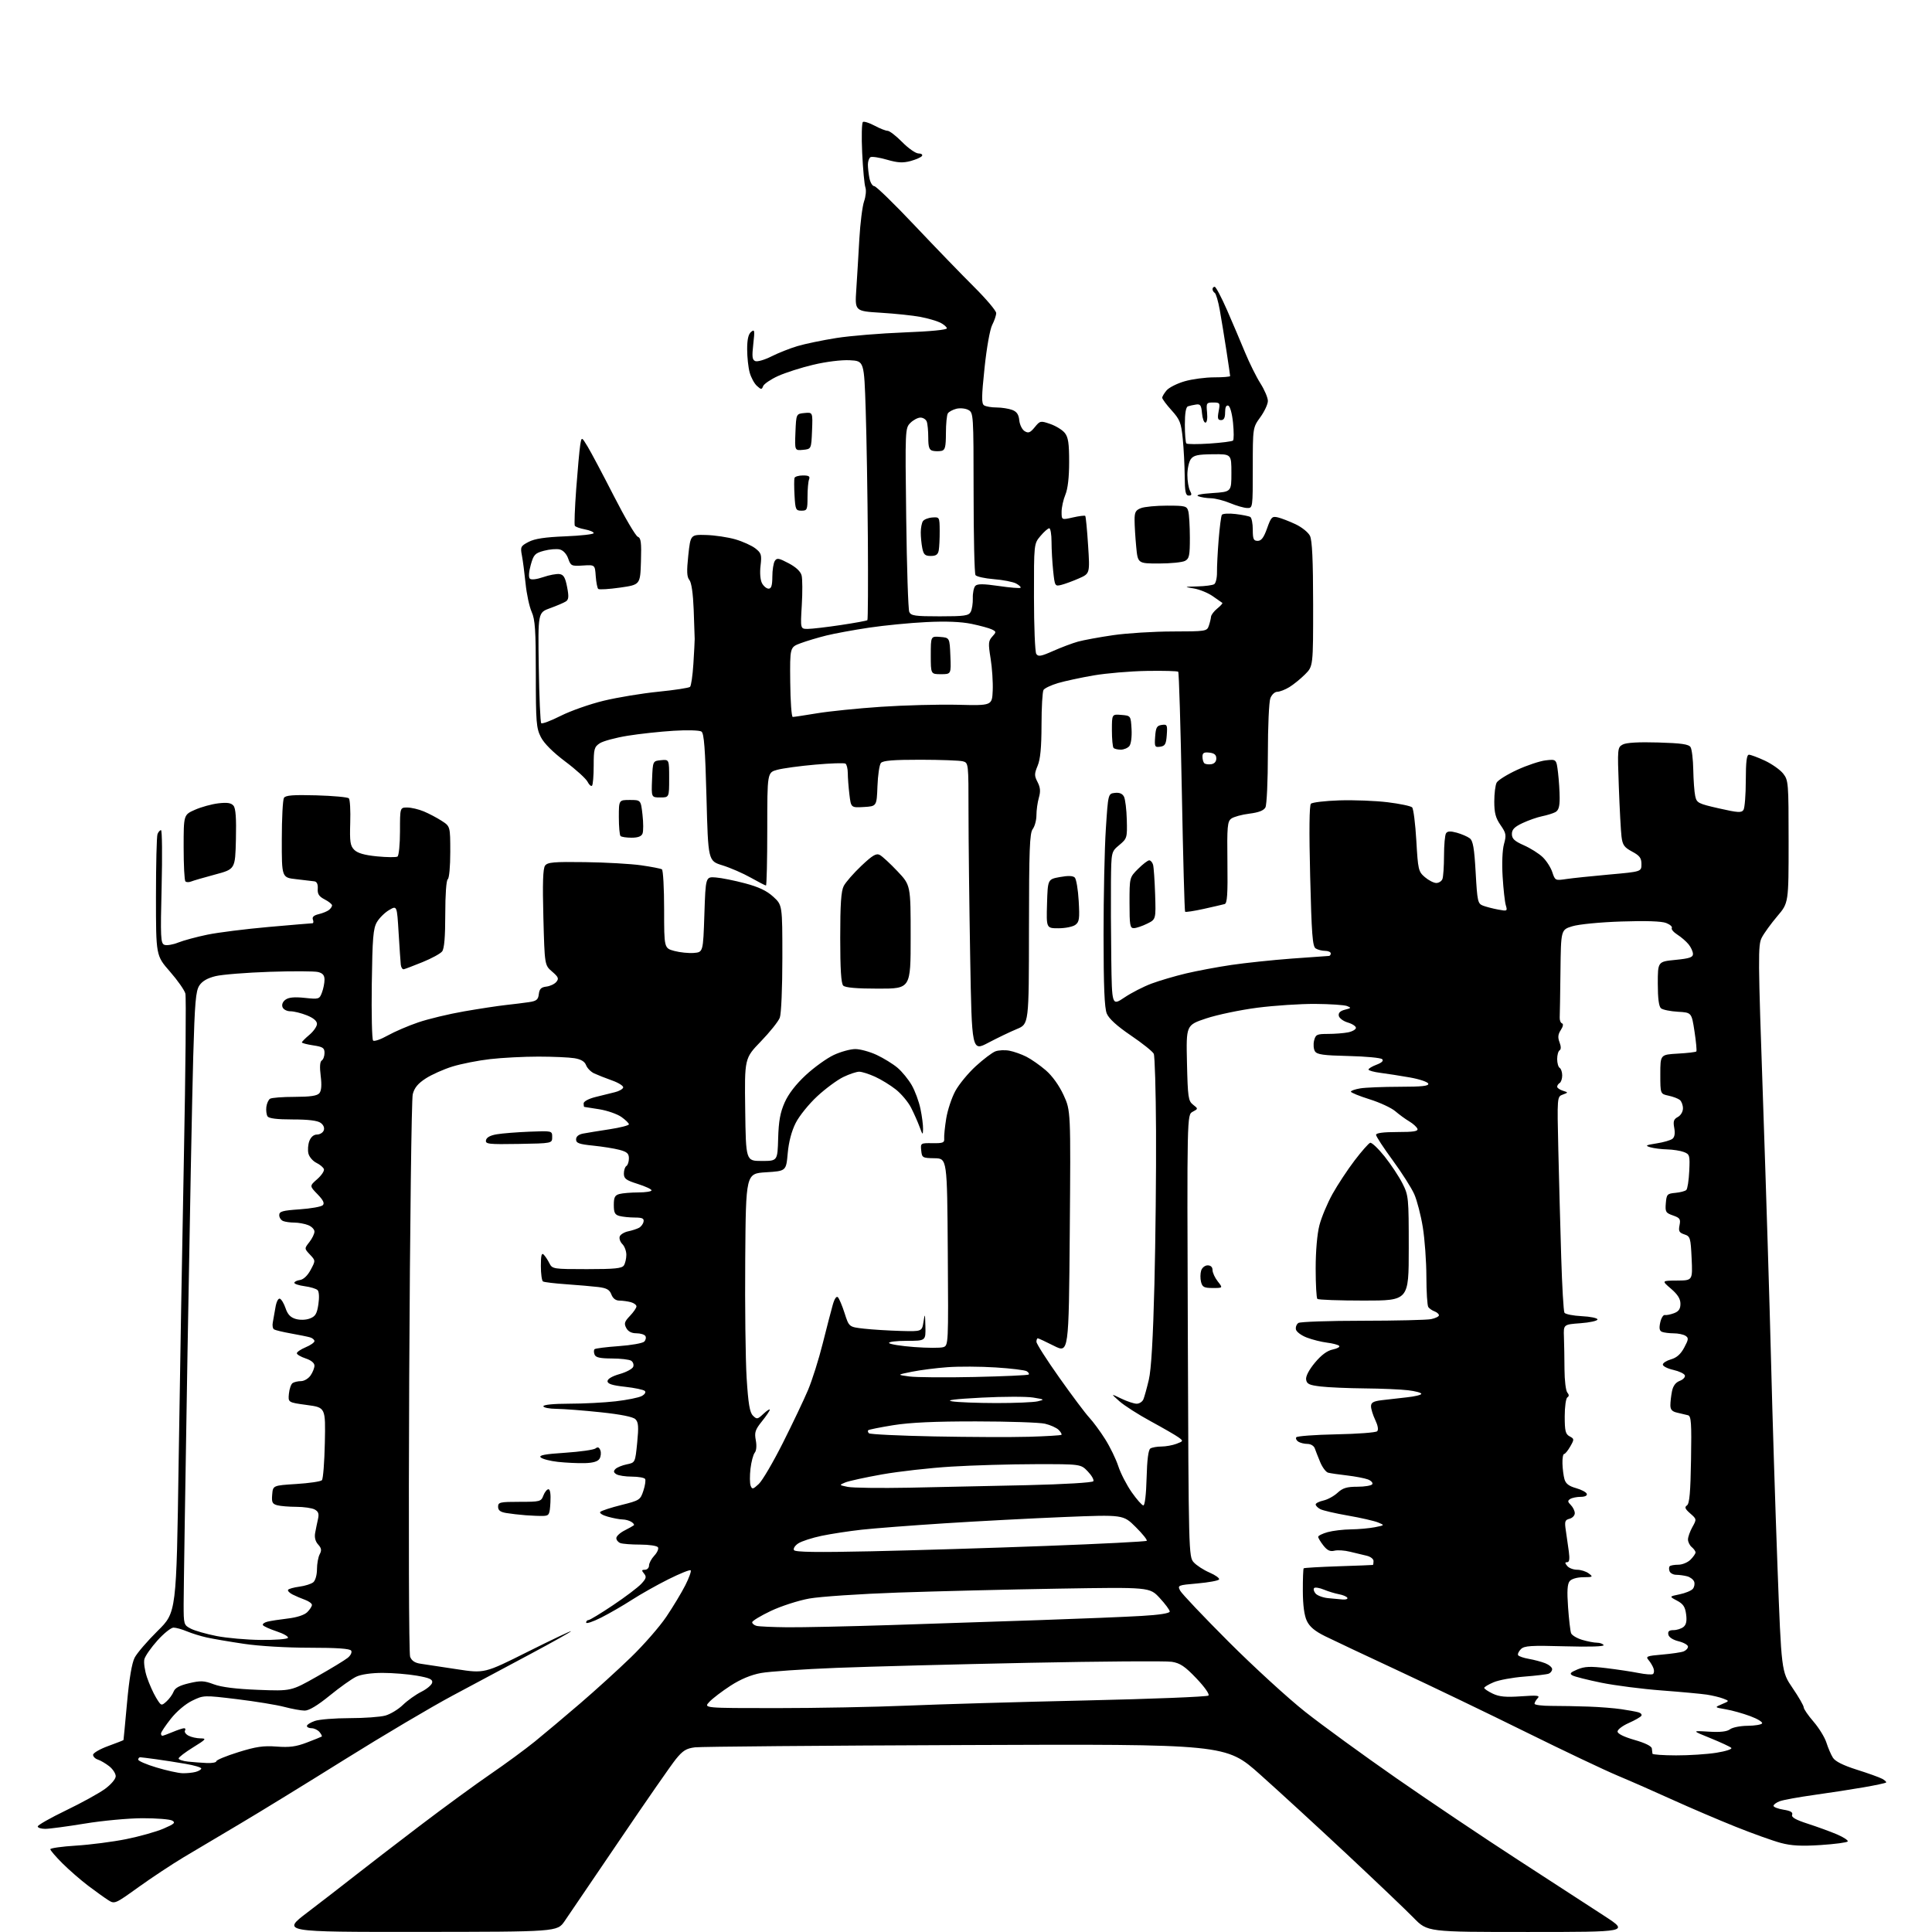 <?xml version="1.0" encoding="UTF-8" standalone="no"?>
<svg 
  version="1.1" 
  xmlns="http://www.w3.org/2000/svg" 
  xmlns:xlink="http://www.w3.org/1999/xlink" 
  xmlns:svg="http://www.w3.org/2000/svg"
  xmlns:rdf="http://www.w3.org/1999/02/22-rdf-syntax-ns#"
  xmlns:cc="http://creativecommons.org/ns#"
  xmlns:dc="http://purl.org/dc/elements/1.1/"
  viewBox="0 0 768 768"
  width="768"
  height="768"
>
<style>svg {background-color: white; }</style>"
<path stroke="none" fill="black" fill-rule="evenodd" d="M166.74,767.96C111.97,768.00 111.97,768.00 122.24,760.19C127.88,755.90 136.32,749.37 141.00,745.69C145.68,742.00 157.38,733.00 167.00,725.68C176.62,718.37 189.24,709.15 195.03,705.19C200.82,701.23 208.75,695.41 212.65,692.25C216.54,689.09 224.63,682.29 230.61,677.15C236.60,672.01 245.67,663.77 250.76,658.84C255.86,653.91 262.21,646.64 264.87,642.69C267.54,638.73 270.94,633.09 272.43,630.15C273.92,627.21 274.87,624.54 274.56,624.22C274.24,623.90 270.26,625.51 265.71,627.78C261.16,630.05 254.62,633.74 251.17,635.97C247.72,638.20 242.22,641.38 238.95,643.03C235.68,644.68 233.00,645.57 233.00,645.01C233.00,644.46 233.42,644.00 233.93,644.00C234.45,644.00 238.84,641.34 243.68,638.09C248.53,634.85 253.58,631.03 254.90,629.62C256.89,627.49 257.08,626.80 256.02,625.53C254.97,624.26 255.03,624.00 256.38,624.00C257.27,624.00 258.00,623.24 258.00,622.31C258.00,621.39 258.95,619.62 260.10,618.39C261.26,617.16 261.91,615.66 261.55,615.07C261.18,614.48 258.02,614.00 254.52,614.00C251.03,614.00 247.45,613.73 246.58,613.39C245.71,613.06 245.00,612.17 245.00,611.42C245.00,610.67 246.46,609.31 248.25,608.40C250.04,607.49 251.71,606.55 251.97,606.32C252.23,606.08 251.78,605.47 250.97,604.96C250.16,604.45 248.60,604.02 247.50,604.01C246.40,604.00 243.76,603.51 241.63,602.91C239.47,602.31 238.14,601.46 238.63,600.99C239.11,600.52 242.88,599.29 247.00,598.26C254.23,596.45 254.55,596.25 255.75,592.60C256.44,590.52 256.75,588.41 256.44,587.91C256.14,587.41 253.77,586.99 251.19,586.98C248.61,586.98 245.83,586.55 245.01,586.03C243.88,585.32 243.80,584.80 244.67,583.93C245.30,583.30 247.32,582.48 249.16,582.10C252.50,581.42 252.50,581.42 253.29,573.53C253.92,567.16 253.79,565.36 252.60,564.17C251.65,563.22 246.83,562.25 238.82,561.40C232.04,560.68 224.14,560.07 221.25,560.04C218.36,560.02 216.00,559.55 216.00,559.00C216.00,558.40 220.09,558.00 226.25,557.99C231.89,557.99 240.20,557.56 244.73,557.04C249.26,556.52 253.92,555.58 255.09,554.95C256.33,554.29 256.84,553.44 256.33,552.93C255.84,552.44 252.30,551.69 248.47,551.27C243.36,550.71 241.50,550.11 241.50,549.03C241.50,548.14 243.37,547.04 246.31,546.21C248.96,545.46 251.38,544.16 251.71,543.32C252.03,542.48 251.66,541.40 250.90,540.91C250.13,540.43 246.67,540.02 243.22,540.02C238.49,540.00 236.79,539.62 236.35,538.46C236.02,537.61 236.02,536.65 236.34,536.33C236.66,536.01 240.97,535.46 245.93,535.11C250.88,534.76 255.45,533.95 256.08,533.32C256.71,532.69 256.92,531.69 256.55,531.09C256.18,530.49 254.57,530.00 252.98,530.00C251.05,530.00 249.69,529.29 248.95,527.90C248.00,526.13 248.23,525.37 250.41,523.09C251.83,521.61 253.00,519.91 253.00,519.31C253.00,518.72 251.99,517.96 250.75,517.63C249.51,517.30 247.48,517.02 246.23,517.01C244.74,517.00 243.63,516.15 243.03,514.57C242.30,512.66 241.18,512.03 237.80,511.61C235.44,511.33 229.72,510.83 225.10,510.51C220.47,510.19 216.31,509.69 215.85,509.40C215.38,509.12 215.00,506.34 215.00,503.24C215.00,499.09 215.29,497.89 216.12,498.72C216.73,499.33 217.76,500.88 218.40,502.17C219.55,504.44 219.92,504.50 233.32,504.50C244.46,504.50 247.25,504.21 248.02,503.00C248.54,502.18 248.98,500.29 248.98,498.82C248.99,497.35 248.28,495.42 247.40,494.55C246.52,493.67 246.06,492.30 246.36,491.50C246.66,490.71 248.17,489.79 249.71,489.47C251.24,489.15 253.18,488.52 254.00,488.08C254.82,487.64 255.65,486.55 255.82,485.64C256.08,484.35 255.33,484.00 252.32,483.99C250.22,483.98 247.49,483.70 246.25,483.37C244.42,482.88 244.00,482.06 244.00,479.00C244.00,475.94 244.42,475.12 246.25,474.63C247.49,474.30 250.86,474.02 253.75,474.01C256.64,474.01 259.00,473.63 259.00,473.18C259.00,472.73 256.53,471.59 253.50,470.63C248.85,469.17 248.00,468.53 248.00,466.51C248.00,465.19 248.45,463.84 249.00,463.50C249.55,463.16 250.00,461.80 250.00,460.48C250.00,458.55 249.27,457.88 246.25,457.08C244.19,456.53 239.46,455.78 235.75,455.40C230.20,454.84 229.00,454.41 229.00,452.94C229.00,451.79 229.98,450.97 231.75,450.62C233.26,450.33 237.99,449.56 242.25,448.91C246.51,448.26 250.00,447.37 250.00,446.93C250.00,446.49 248.66,445.18 247.03,444.02C245.39,442.86 241.46,441.48 238.28,440.96C235.10,440.44 232.39,440.01 232.25,440.01C232.11,440.00 232.00,439.38 232.00,438.63C232.00,437.83 233.98,436.76 236.75,436.07C239.36,435.41 242.81,434.56 244.42,434.17C246.03,433.79 247.51,432.96 247.72,432.34C247.93,431.71 245.94,430.43 243.30,429.50C240.66,428.56 237.44,427.28 236.14,426.67C234.84,426.05 233.41,424.59 232.97,423.41C232.41,421.95 230.96,421.09 228.33,420.65C226.22,420.31 219.78,420.02 214.00,420.02C208.22,420.02 199.61,420.46 194.86,421.01C190.11,421.55 183.36,422.88 179.86,423.96C176.36,425.04 171.58,427.18 169.22,428.71C166.12,430.72 164.71,432.44 164.07,434.99C163.59,436.92 162.96,487.50 162.67,547.39C162.38,608.84 162.54,657.28 163.03,658.59C163.64,660.17 164.93,661.04 167.20,661.36C169.02,661.62 175.47,662.59 181.54,663.53C192.58,665.22 192.58,665.22 209.79,656.60C219.26,651.87 227.00,648.19 227.00,648.43C227.00,648.67 219.91,652.65 211.25,657.28C202.59,661.91 188.53,669.43 180.00,673.98C171.47,678.53 152.12,689.99 137.00,699.44C121.88,708.89 103.20,720.36 95.50,724.92C87.80,729.48 77.67,735.50 73.00,738.29C68.33,741.09 60.25,746.44 55.05,750.17C45.77,756.85 45.56,756.94 43.05,755.35C41.65,754.46 38.05,751.88 35.06,749.62C32.07,747.35 27.46,743.34 24.81,740.70C22.17,738.06 20.00,735.54 20.00,735.10C20.00,734.66 24.61,734.01 30.25,733.66C35.89,733.31 44.84,732.15 50.13,731.09C55.43,730.02 62.11,728.15 64.97,726.92C69.30,725.06 69.89,724.52 68.45,723.71C67.51,723.18 62.18,722.76 56.62,722.77C51.05,722.79 40.75,723.74 33.73,724.90C26.70,726.05 19.62,727.00 17.98,727.00C16.34,727.00 15.00,726.57 15.00,726.04C15.00,725.51 20.06,722.63 26.25,719.65C32.44,716.67 39.41,712.82 41.75,711.11C44.19,709.31 46.00,707.17 46.00,706.07C46.00,705.01 44.84,703.23 43.42,702.11C42.00,701.00 39.97,699.81 38.92,699.47C37.86,699.14 37.00,698.28 37.00,697.57C37.00,696.85 39.70,695.28 43.00,694.08C46.30,692.88 49.04,691.80 49.09,691.70C49.13,691.59 49.77,684.92 50.50,676.87C51.37,667.29 52.41,661.10 53.53,658.94C54.47,657.12 58.59,652.33 62.69,648.28C70.13,640.94 70.13,640.94 71.01,581.22C71.50,548.37 72.44,493.58 73.11,459.46C73.77,425.33 74.04,396.31 73.69,394.96C73.34,393.61 70.57,389.66 67.53,386.19C62.00,379.87 62.00,379.87 62.00,356.52C62.00,343.67 62.27,332.45 62.61,331.58C62.94,330.71 63.57,330.00 64.01,330.00C64.44,330.00 64.55,340.11 64.25,352.47C63.75,372.76 63.86,375.01 65.35,375.58C66.26,375.93 68.73,375.53 70.83,374.68C72.94,373.84 78.15,372.43 82.41,371.55C86.66,370.67 97.65,369.29 106.82,368.48C116.00,367.67 123.82,367.01 124.22,367.01C124.61,367.00 124.69,366.34 124.38,365.54C124.00,364.55 124.72,363.87 126.66,363.40C128.22,363.03 130.06,362.28 130.75,361.74C131.44,361.20 132.00,360.37 132.00,359.90C132.00,359.43 130.68,358.37 129.06,357.53C126.80,356.36 126.17,355.39 126.31,353.30C126.43,351.54 125.97,350.50 125.00,350.35C124.17,350.23 120.91,349.84 117.75,349.49C112.00,348.86 112.00,348.86 112.02,333.68C112.02,325.33 112.41,317.90 112.88,317.16C113.53,316.14 116.52,315.90 125.78,316.16C132.41,316.35 138.21,316.88 138.67,317.34C139.13,317.80 139.38,322.18 139.22,327.06C138.99,334.66 139.22,336.22 140.83,337.83C142.14,339.14 144.89,339.93 149.85,340.42C153.78,340.80 157.45,340.84 158.00,340.50C158.55,340.16 159.00,335.67 159.00,330.44C159.00,321.00 159.00,321.00 161.88,321.00C163.46,321.00 166.43,321.70 168.47,322.55C170.52,323.41 173.72,325.09 175.58,326.30C178.98,328.50 178.98,328.50 178.99,338.69C178.99,344.42 178.56,349.15 178.00,349.50C177.41,349.86 177.00,355.61 177.00,363.37C177.00,372.45 176.61,377.12 175.75,378.21C175.06,379.09 171.57,380.99 168.00,382.44C164.43,383.89 161.06,385.17 160.52,385.29C159.99,385.40 159.45,384.60 159.32,383.50C159.20,382.40 158.81,376.65 158.45,370.72C157.80,359.93 157.80,359.93 154.69,361.75C152.97,362.75 150.79,364.91 149.83,366.55C148.35,369.09 148.04,372.77 147.79,391.18C147.63,403.08 147.86,413.19 148.31,413.63C148.75,414.08 151.34,413.19 154.06,411.66C156.79,410.13 162.28,407.76 166.26,406.41C170.24,405.05 178.45,403.08 184.50,402.03C190.55,400.98 197.97,399.85 201.00,399.52C204.03,399.19 208.16,398.68 210.19,398.38C213.28,397.93 213.93,397.41 214.19,395.17C214.43,393.12 215.12,392.43 217.18,392.19C218.65,392.02 220.43,391.18 221.14,390.33C222.24,389.01 221.98,388.38 219.47,386.22C216.50,383.67 216.50,383.67 216.00,364.68C215.64,351.07 215.83,345.24 216.67,344.10C217.66,342.75 220.10,342.53 232.67,342.71C240.83,342.82 250.81,343.39 254.87,343.97C258.92,344.55 262.63,345.27 263.12,345.57C263.60,345.87 264.00,353.05 264.00,361.52C264.00,376.92 264.00,376.92 268.07,378.02C270.30,378.62 273.79,378.97 275.82,378.81C279.50,378.50 279.50,378.50 280.00,363.50C280.50,348.50 280.50,348.50 284.50,348.80C286.70,348.96 291.94,350.01 296.14,351.13C301.62,352.58 304.81,354.10 307.39,356.47C311.00,359.77 311.00,359.77 311.00,380.82C311.00,392.71 310.56,403.04 309.98,404.55C309.42,406.03 306.03,410.27 302.46,413.97C295.96,420.70 295.96,420.70 296.23,441.10C296.50,461.50 296.50,461.50 302.79,461.50C309.08,461.50 309.08,461.50 309.33,452.50C309.53,445.64 310.14,442.25 311.92,438.24C313.44,434.82 316.38,431.01 320.34,427.34C323.69,424.25 328.69,420.65 331.46,419.36C334.23,418.07 338.07,417.02 340.00,417.02C341.93,417.02 345.75,418.07 348.50,419.35C351.25,420.64 354.97,422.93 356.77,424.45C358.57,425.97 361.11,429.08 362.42,431.36C363.73,433.63 365.30,437.88 365.90,440.80C366.51,443.71 366.97,447.31 366.93,448.80C366.86,451.34 366.78,451.29 365.55,447.95C364.83,445.99 363.30,442.55 362.16,440.31C361.01,438.06 358.30,434.83 356.14,433.11C353.98,431.40 350.25,429.10 347.85,428.02C345.46,426.93 342.63,426.03 341.57,426.02C340.50,426.01 337.65,426.96 335.23,428.13C332.81,429.30 328.14,432.75 324.85,435.80C321.55,438.85 317.71,443.61 316.31,446.38C314.66,449.63 313.54,453.90 313.13,458.45C312.50,465.50 312.50,465.50 304.50,466.00C296.50,466.50 296.50,466.50 296.24,500.49C296.09,519.18 296.35,540.46 296.80,547.77C297.45,558.03 298.02,561.44 299.30,562.73C300.85,564.27 301.13,564.23 303.48,562.02C304.87,560.72 306.00,559.98 306.00,560.38C306.00,560.79 304.60,562.87 302.88,565.00C300.20,568.34 299.85,569.40 300.44,572.52C300.85,574.70 300.68,576.68 300.02,577.47C299.42,578.20 298.66,581.06 298.33,583.83C298.01,586.60 298.03,589.64 298.39,590.59C298.98,592.12 299.32,592.05 301.63,589.90C303.05,588.58 307.37,581.20 311.24,573.50C315.11,565.80 319.61,556.35 321.23,552.50C322.85,548.65 325.48,540.33 327.06,534.00C328.65,527.67 330.44,520.76 331.05,518.63C331.73,516.24 332.51,515.11 333.08,515.68C333.59,516.19 334.80,519.06 335.76,522.06C337.50,527.50 337.50,527.50 343.50,528.17C346.80,528.54 353.32,528.94 358.00,529.07C366.50,529.31 366.50,529.31 367.11,525.40C367.66,521.87 367.73,522.04 367.86,527.25C368.00,533.00 368.00,533.00 360.44,533.00C356.28,533.00 353.13,533.40 353.43,533.88C353.72,534.36 358.22,535.08 363.42,535.47C368.62,535.86 373.80,535.88 374.95,535.52C377.01,534.86 377.02,534.56 376.76,497.68C376.50,460.50 376.50,460.50 371.50,460.42C366.70,460.34 366.49,460.22 366.20,457.35C365.90,454.40 365.96,454.37 370.70,454.43C374.84,454.49 375.48,454.24 375.33,452.58C375.24,451.52 375.60,447.94 376.14,444.61C376.68,441.28 378.31,436.37 379.76,433.69C381.22,431.01 384.88,426.57 387.89,423.82C390.90,421.06 394.41,418.41 395.68,417.93C396.96,417.45 399.46,417.33 401.25,417.67C403.04,418.01 406.07,419.08 408.00,420.06C409.93,421.03 413.39,423.46 415.71,425.45C418.30,427.69 421.01,431.46 422.78,435.29C425.64,441.50 425.64,441.50 425.25,489.73C424.85,537.95 424.85,537.95 418.95,534.98C415.71,533.34 412.82,532.00 412.53,532.00C412.24,532.00 412.00,532.63 412.00,533.39C412.00,534.15 416.09,540.57 421.10,547.64C426.10,554.71 431.45,561.85 432.99,563.50C434.53,565.15 437.38,569.01 439.32,572.09C441.26,575.16 443.61,579.99 444.54,582.83C445.46,585.66 447.86,590.31 449.86,593.17C451.86,596.03 453.95,598.39 454.50,598.43C455.09,598.47 455.62,594.05 455.79,587.54C455.97,580.31 456.49,576.31 457.29,575.80C457.95,575.38 459.93,575.02 461.68,575.02C463.44,575.01 466.14,574.52 467.68,573.93C470.44,572.88 470.45,572.82 468.50,571.38C467.40,570.57 462.45,567.71 457.50,565.02C452.55,562.34 446.93,558.74 445.00,557.03C441.50,553.92 441.50,553.92 445.71,555.96C448.03,557.08 450.79,558.00 451.85,558.00C452.92,558.00 454.11,557.21 454.52,556.25C454.92,555.29 455.89,551.80 456.67,548.50C457.63,544.45 458.36,532.12 458.90,510.50C459.34,492.90 459.63,465.45 459.54,449.50C459.46,433.55 459.05,419.78 458.64,418.90C458.23,418.01 454.15,414.74 449.56,411.63C444.00,407.85 440.81,404.95 439.96,402.90C439.04,400.67 438.69,392.15 438.68,371.67C438.68,356.18 439.08,337.20 439.59,329.50C440.50,315.50 440.50,315.50 443.18,315.19C444.98,314.98 446.17,315.48 446.80,316.69C447.31,317.69 447.82,321.82 447.92,325.88C448.11,333.05 448.02,333.34 444.93,335.92C441.75,338.57 441.75,338.57 441.62,350.54C441.56,357.12 441.61,370.91 441.75,381.18C442.00,399.86 442.00,399.86 446.99,396.51C449.73,394.66 454.56,392.19 457.73,391.00C460.89,389.82 467.08,388.00 471.49,386.95C475.90,385.91 484.00,384.39 489.50,383.58C495.00,382.77 505.80,381.63 513.50,381.05C521.20,380.48 527.84,380.01 528.25,380.00C528.66,380.00 529.00,379.55 529.00,379.00C529.00,378.45 527.99,377.99 526.75,377.98C525.51,377.98 523.83,377.54 523.00,377.02C521.75,376.23 521.38,371.37 520.81,348.29C520.36,330.37 520.47,320.14 521.11,319.50C521.65,318.95 526.75,318.35 532.45,318.16C538.14,317.98 546.75,318.31 551.59,318.90C556.42,319.49 560.81,320.41 561.34,320.94C561.87,321.47 562.62,327.41 563.01,334.13C563.68,345.77 563.84,346.47 566.41,348.68C567.90,349.95 569.94,351.00 570.95,351.00C571.96,351.00 573.06,350.29 573.39,349.42C573.73,348.55 574.01,344.39 574.02,340.17C574.02,335.95 574.38,331.95 574.81,331.27C575.38,330.37 576.52,330.31 579.09,331.01C581.02,331.55 583.34,332.55 584.25,333.24C585.55,334.23 586.05,337.11 586.60,346.83C587.25,358.38 587.43,359.21 589.54,360.02C590.78,360.48 593.48,361.19 595.55,361.57C599.16,362.25 599.28,362.19 598.59,359.89C598.19,358.58 597.62,353.45 597.32,348.50C596.99,343.20 597.21,337.87 597.86,335.53C598.85,331.94 598.72,331.20 596.48,327.97C594.54,325.17 594.00,323.14 594.00,318.63C594.00,315.46 594.42,312.08 594.94,311.11C595.46,310.14 599.12,307.86 603.07,306.04C607.02,304.22 612.15,302.51 614.47,302.25C618.69,301.77 618.69,301.77 619.34,307.14C619.69,310.09 619.99,314.62 619.99,317.21C620.00,320.70 619.54,322.17 618.25,322.85C617.29,323.35 614.92,324.08 613.00,324.47C611.08,324.86 607.59,326.08 605.25,327.18C602.01,328.70 601.00,329.74 601.00,331.54C601.00,333.40 602.02,334.36 605.75,336.01C608.36,337.16 611.73,339.28 613.23,340.72C614.73,342.15 616.46,344.85 617.07,346.71C618.16,350.03 618.27,350.08 622.55,349.44C624.96,349.08 632.68,348.27 639.71,347.64C652.50,346.50 652.50,346.50 652.50,343.50C652.50,341.07 651.80,340.13 648.77,338.51C645.62,336.82 644.98,335.89 644.57,332.51C644.30,330.30 643.83,321.44 643.51,312.81C642.94,297.45 642.97,297.09 645.09,295.95C646.49,295.20 651.40,294.92 659.16,295.15C668.38,295.42 671.29,295.84 672.02,297.00C672.54,297.83 673.03,301.88 673.10,306.00C673.18,310.12 673.52,314.82 673.87,316.42C674.46,319.18 675.01,319.46 683.33,321.35C690.90,323.07 692.29,323.15 693.07,321.93C693.56,321.14 693.98,315.89 693.98,310.25C694.00,302.72 694.33,300.00 695.25,300.01C695.94,300.02 698.79,301.08 701.58,302.38C704.37,303.69 707.63,305.99 708.83,307.51C710.92,310.17 711.00,311.14 711.00,334.60C711.00,358.93 711.00,358.93 706.50,364.21C704.03,367.12 701.26,370.94 700.35,372.69C698.79,375.67 698.83,380.00 700.87,438.69C702.06,473.24 703.48,519.27 704.02,541.00C704.56,562.73 705.71,599.40 706.57,622.50C708.14,664.50 708.14,664.50 712.57,671.00C715.01,674.58 717.00,678.04 717.00,678.69C717.00,679.34 718.76,681.91 720.91,684.39C723.06,686.88 725.36,690.62 726.02,692.70C726.68,694.79 727.84,697.49 728.60,698.70C729.53,700.18 732.66,701.75 738.08,703.47C742.53,704.87 747.07,706.50 748.17,707.09C749.27,707.68 749.98,708.35 749.75,708.58C749.52,708.81 745.54,709.67 740.92,710.47C736.29,711.28 727.42,712.65 721.21,713.51C715.00,714.38 708.81,715.50 707.46,716.02C706.11,716.53 705.00,717.35 705.00,717.85C705.00,718.34 706.78,719.03 708.97,719.38C711.78,719.83 712.78,720.41 712.40,721.40C712.02,722.39 713.82,723.41 718.68,724.98C722.43,726.19 727.63,728.09 730.24,729.20C732.84,730.32 734.76,731.58 734.50,732.00C734.24,732.42 729.41,733.06 723.77,733.43C716.06,733.93 712.10,733.72 707.89,732.59C704.80,731.77 696.70,728.87 689.89,726.14C683.08,723.41 671.88,718.62 665.00,715.50C658.12,712.37 648.23,708.02 643.00,705.83C637.77,703.64 621.35,695.84 606.50,688.50C591.65,681.16 568.92,670.23 556.00,664.21C543.08,658.19 529.92,651.99 526.77,650.43C522.69,648.42 520.59,646.66 519.49,644.33C518.46,642.18 517.92,638.10 517.90,632.43C517.88,627.68 518.03,623.63 518.24,623.43C518.44,623.23 524.65,622.87 532.05,622.62C539.45,622.38 545.61,622.14 545.75,622.09C545.89,622.04 546.00,621.33 546.00,620.52C546.00,619.70 544.76,618.76 543.25,618.42C541.74,618.08 538.75,617.36 536.62,616.83C534.48,616.29 531.70,616.11 530.44,616.43C528.74,616.85 527.61,616.32 526.07,614.37C524.93,612.92 524.00,611.36 524.00,610.91C524.00,610.46 525.69,609.63 527.75,609.05C529.81,608.48 533.98,607.98 537.00,607.95C540.02,607.91 544.30,607.53 546.50,607.10C550.50,606.31 550.50,606.31 547.78,605.19C546.28,604.58 540.91,603.35 535.85,602.47C530.78,601.59 525.82,600.44 524.82,599.90C523.82,599.37 523.00,598.53 523.00,598.04C523.00,597.56 524.37,596.86 526.04,596.49C527.72,596.12 530.26,594.74 531.69,593.41C533.76,591.49 535.38,591.00 539.59,591.00C542.50,591.00 545.16,590.55 545.50,590.00C545.84,589.45 545.05,588.59 543.75,588.09C542.44,587.60 538.70,586.89 535.43,586.51C532.17,586.14 528.80,585.64 527.94,585.41C527.08,585.18 525.67,583.30 524.81,581.24C523.95,579.18 522.98,576.71 522.65,575.75C522.32,574.77 521.05,573.99 519.78,573.98C518.53,573.98 516.88,573.58 516.12,573.10C515.36,572.62 514.99,571.83 515.28,571.35C515.58,570.87 522.73,570.34 531.16,570.17C539.60,570.01 546.92,569.46 547.44,568.95C548.03,568.37 547.74,566.68 546.69,564.48C545.76,562.53 545.00,560.07 545.00,559.03C545.00,557.54 545.92,557.01 549.25,556.60C551.59,556.31 556.09,555.80 559.25,555.46C562.41,555.13 565.00,554.50 565.00,554.07C565.00,553.63 562.64,552.99 559.75,552.65C556.86,552.30 549.10,551.97 542.50,551.91C535.90,551.85 528.02,551.51 525.00,551.15C520.41,550.61 519.45,550.15 519.20,548.38C519.01,547.08 520.36,544.50 522.70,541.69C525.27,538.61 527.58,536.90 529.82,536.44C531.65,536.06 532.78,535.40 532.32,534.98C531.87,534.55 529.70,533.99 527.50,533.72C525.30,533.45 521.70,532.55 519.50,531.71C517.30,530.88 515.34,529.42 515.15,528.47C514.96,527.52 515.41,526.36 516.15,525.89C516.89,525.42 528.36,525.02 541.62,525.02C554.89,525.01 567.16,524.72 568.87,524.38C570.59,524.03 572.00,523.34 572.00,522.84C572.00,522.35 571.21,521.65 570.25,521.29C569.29,520.94 568.17,520.16 567.77,519.57C567.36,518.98 567.02,513.55 567.01,507.50C567.00,501.45 566.36,492.61 565.59,487.85C564.82,483.10 563.29,477.18 562.19,474.71C561.10,472.23 557.23,466.16 553.60,461.21C549.97,456.27 547.00,451.72 547.00,451.11C547.00,450.38 549.93,450.00 555.47,450.00C562.02,450.00 563.82,449.70 563.44,448.70C563.16,447.98 561.71,446.67 560.22,445.78C558.72,444.90 556.23,443.08 554.67,441.74C553.12,440.40 548.51,438.26 544.42,436.98C540.34,435.70 537.00,434.34 537.00,433.95C537.00,433.57 538.69,432.98 540.75,432.64C542.81,432.30 549.82,432.02 556.33,432.01C565.32,432.00 568.07,431.70 567.75,430.76C567.52,430.07 564.22,428.97 560.42,428.30C556.61,427.63 551.36,426.81 548.75,426.48C546.14,426.15 544.00,425.55 544.00,425.16C544.00,424.76 545.44,423.89 547.21,423.23C549.29,422.44 550.08,421.68 549.44,421.04C548.90,420.50 542.90,419.94 536.09,419.78C526.06,419.55 523.52,419.20 522.71,417.90C522.16,417.03 522.01,415.11 522.37,413.65C522.98,411.24 523.47,411.00 527.89,411.00C530.56,411.00 534.16,410.72 535.88,410.38C537.59,410.03 539.00,409.22 539.00,408.58C539.00,407.94 537.54,406.98 535.75,406.46C533.97,405.93 532.36,404.73 532.19,403.79C531.97,402.62 532.75,401.85 534.65,401.37C537.15,400.75 537.23,400.60 535.46,399.91C534.38,399.49 528.70,399.11 522.84,399.07C516.98,399.03 506.63,399.71 499.84,400.58C493.05,401.46 483.90,403.37 479.50,404.83C471.50,407.50 471.50,407.50 471.84,422.50C472.16,436.26 472.36,437.64 474.26,439.13C476.33,440.75 476.33,440.75 474.09,441.95C471.85,443.15 471.85,443.15 472.18,530.97C472.49,617.14 472.54,618.83 474.50,621.02C475.60,622.25 478.44,624.10 480.81,625.12C483.19,626.15 484.88,627.38 484.59,627.86C484.29,628.34 480.43,629.05 476.02,629.44C468.18,630.12 468.03,630.19 469.14,632.32C469.77,633.52 478.43,642.65 488.39,652.62C498.35,662.58 512.04,675.11 518.81,680.46C525.57,685.81 541.88,697.68 555.04,706.84C568.20,716.00 590.10,730.70 603.69,739.50C617.29,748.30 632.70,758.31 637.95,761.74C647.50,767.99 647.50,767.99 607.47,767.99C567.43,768.00 567.43,768.00 561.97,762.40C558.96,759.32 547.04,747.95 535.49,737.15C523.93,726.34 508.37,712.05 500.90,705.39C487.32,693.28 487.32,693.28 383.91,693.68C327.04,693.89 278.60,694.31 276.27,694.59C272.81,695.02 271.42,695.88 268.65,699.31C266.79,701.61 256.73,716.10 246.30,731.50C235.87,746.90 226.02,761.40 224.42,763.71C221.50,767.92 221.50,767.92 166.74,767.96zM72.50,704.88C74.15,704.93 76.51,704.70 77.75,704.37C78.99,704.04 80.00,703.42 80.00,703.00C80.00,702.57 77.19,701.74 73.75,701.15C70.31,700.55 65.03,699.73 62.00,699.32C58.98,698.91 56.16,698.55 55.75,698.54C55.34,698.52 54.97,698.93 54.94,699.46C54.91,699.99 58.17,701.40 62.19,702.60C66.21,703.81 70.85,704.83 72.50,704.88zM82.25,700.83C84.31,700.92 86.00,700.60 86.00,700.12C86.00,699.63 89.93,698.01 94.72,696.52C101.76,694.32 104.71,693.89 109.97,694.29C115.08,694.68 117.70,694.33 122.00,692.68C125.03,691.52 127.68,690.46 127.89,690.31C128.11,690.17 127.72,689.36 127.02,688.52C126.32,687.69 124.91,687.00 123.88,687.00C122.84,687.00 122.00,686.59 122.00,686.10C122.00,685.60 123.42,684.70 125.15,684.10C126.88,683.49 133.07,683.00 138.90,682.99C144.73,682.99 151.15,682.53 153.17,681.97C155.19,681.41 158.34,679.50 160.17,677.72C162.00,675.95 165.30,673.60 167.50,672.50C169.70,671.40 171.64,669.76 171.80,668.86C172.04,667.57 170.75,666.99 165.72,666.11C162.21,665.50 156.07,665.00 152.07,665.00C147.64,665.00 143.55,665.59 141.60,666.52C139.84,667.36 135.09,670.73 131.06,674.02C126.23,677.95 122.83,680.00 121.11,679.99C119.67,679.98 116.03,679.32 113.02,678.52C110.01,677.72 101.56,676.34 94.25,675.45C80.99,673.85 80.95,673.85 76.40,676.05C73.73,677.34 70.22,680.31 67.92,683.22C65.77,685.95 64.00,688.59 64.00,689.09C64.00,689.59 64.24,690.00 64.53,690.00C64.82,690.00 66.68,689.33 68.65,688.50C70.63,687.67 72.67,687.00 73.18,687.00C73.70,687.00 73.85,687.43 73.53,687.95C73.21,688.47 73.83,689.37 74.91,689.95C75.99,690.53 78.14,691.01 79.68,691.03C82.23,691.05 81.96,691.39 76.75,694.61C73.59,696.56 71.00,698.55 71.00,699.02C71.00,699.49 72.69,700.06 74.75,700.27C76.81,700.49 80.19,700.74 82.25,700.83zM666.25,697.79C671.34,697.81 678.55,697.34 682.28,696.75C686.04,696.15 688.69,695.29 688.21,694.81C687.74,694.34 684.01,692.61 679.93,690.95C672.50,687.95 672.50,687.95 679.22,688.36C683.86,688.64 686.49,688.35 687.72,687.41C688.70,686.67 691.84,686.05 694.69,686.03C697.55,686.01 700.14,685.58 700.45,685.08C700.77,684.57 698.66,683.27 695.76,682.20C692.87,681.12 688.48,679.89 686.00,679.47C681.50,678.70 681.50,678.70 684.50,677.43C687.50,676.17 687.50,676.17 685.00,675.21C683.62,674.68 680.70,673.98 678.50,673.64C676.30,673.31 668.20,672.56 660.50,671.98C652.80,671.40 642.03,670.02 636.56,668.91C631.09,667.79 625.91,666.49 625.06,666.00C623.81,665.30 624.21,664.82 627.05,663.63C629.91,662.43 632.11,662.33 638.55,663.11C642.92,663.64 648.68,664.51 651.34,665.04C654.00,665.57 656.57,665.77 657.05,665.47C657.52,665.18 657.64,664.16 657.30,663.22C656.97,662.27 656.08,660.78 655.33,659.90C654.09,658.46 654.64,658.24 660.73,657.72C664.45,657.40 668.29,656.84 669.25,656.47C670.21,656.09 671.00,655.24 671.00,654.57C671.00,653.90 669.32,652.94 667.26,652.43C664.97,651.86 663.39,650.82 663.19,649.75C662.94,648.48 663.51,648.00 665.24,648.00C666.55,648.00 668.32,647.44 669.19,646.75C670.30,645.86 670.61,644.41 670.26,641.72C669.88,638.74 669.10,637.58 666.64,636.28C663.50,634.62 663.50,634.62 667.66,633.77C669.95,633.30 672.32,632.32 672.93,631.59C673.54,630.85 673.77,629.57 673.45,628.73C673.13,627.88 671.88,626.93 670.68,626.61C669.48,626.29 667.54,626.02 666.36,626.01C665.18,626.01 663.97,625.37 663.68,624.60C663.38,623.83 663.41,622.93 663.74,622.60C664.06,622.27 665.61,622.00 667.17,622.00C668.72,622.00 670.90,621.10 672.00,620.00C673.10,618.90 674.00,617.61 674.00,617.12C674.00,616.64 673.33,615.68 672.50,615.00C671.67,614.32 671.00,612.95 671.00,611.96C671.00,610.97 671.79,608.75 672.75,607.03C674.48,603.93 674.47,603.87 671.88,601.61C669.83,599.82 669.55,599.13 670.60,598.41C671.60,597.73 672.00,593.23 672.21,580.24C672.46,565.57 672.27,562.91 671.00,562.58C670.17,562.36 668.26,561.91 666.75,561.57C664.70,561.12 664.00,560.36 664.00,558.61C664.00,557.31 664.29,554.81 664.64,553.05C665.07,550.91 666.09,549.54 667.72,548.92C669.06,548.41 669.98,547.43 669.76,546.74C669.54,546.06 667.48,545.08 665.18,544.56C662.88,544.04 661.00,543.09 661.00,542.45C661.00,541.81 662.46,540.87 664.25,540.36C666.50,539.72 668.12,538.29 669.50,535.69C671.25,532.43 671.31,531.83 670.00,530.99C669.17,530.46 667.07,530.02 665.33,530.02C663.59,530.01 661.51,529.75 660.72,529.45C659.66,529.04 659.46,528.04 659.97,525.70C660.35,523.94 661.18,522.61 661.80,522.74C662.42,522.87 664.07,522.54 665.47,522.01C667.34,521.30 668.00,520.32 668.00,518.27C668.00,516.31 666.91,514.57 664.25,512.29C660.50,509.08 660.50,509.08 666.68,509.04C672.85,509.00 672.85,509.00 672.45,500.26C672.06,492.00 671.90,491.47 669.56,490.69C667.49,490.00 667.17,489.39 667.64,487.06C668.13,484.61 667.80,484.13 665.04,483.16C662.15,482.16 661.90,481.74 662.19,478.28C662.48,474.76 662.74,474.48 666.00,474.18C667.92,474.00 669.88,473.49 670.34,473.03C670.81,472.58 671.33,469.21 671.50,465.55C671.80,459.25 671.68,458.83 669.34,457.94C667.98,457.42 664.99,456.96 662.68,456.90C660.38,456.85 657.38,456.46 656.00,456.05C653.85,455.41 654.19,455.19 658.50,454.52C661.25,454.10 664.10,453.27 664.83,452.69C665.70,451.99 665.94,450.51 665.54,448.37C665.05,445.74 665.32,444.90 666.96,444.02C668.12,443.40 669.00,441.92 669.00,440.59C669.00,439.30 668.44,437.79 667.75,437.24C667.06,436.68 665.04,435.92 663.25,435.54C660.00,434.84 660.00,434.84 660.00,427.03C660.00,419.23 660.00,419.23 666.95,418.83C670.77,418.62 674.08,418.23 674.32,417.97C674.55,417.71 674.22,414.12 673.59,410.00C672.44,402.50 672.44,402.50 667.00,402.19C664.01,402.02 660.98,401.40 660.28,400.82C659.42,400.10 659.00,396.90 659.00,391.01C659.00,382.26 659.00,382.26 666.00,381.57C671.65,381.01 673.00,380.55 672.98,379.19C672.97,378.26 672.18,376.54 671.23,375.38C670.28,374.21 668.27,372.47 666.76,371.52C665.25,370.56 664.27,369.38 664.57,368.89C664.87,368.40 663.86,367.50 662.31,366.90C660.49,366.19 654.22,365.98 644.50,366.31C636.00,366.59 627.55,367.42 625.00,368.21C620.50,369.60 620.50,369.60 620.31,386.05C620.20,395.10 620.07,403.39 620.01,404.49C619.96,405.58 620.37,406.62 620.93,406.81C621.54,407.01 621.35,408.06 620.45,409.44C619.32,411.16 619.19,412.38 619.94,414.33C620.57,415.99 620.58,417.14 619.96,417.52C619.43,417.85 619.00,419.41 619.00,421.00C619.00,422.59 619.45,424.16 620.00,424.50C620.55,424.84 621.00,426.19 621.00,427.50C621.00,428.81 620.55,430.16 620.00,430.50C619.45,430.84 619.00,431.51 619.00,431.99C619.00,432.47 620.01,433.18 621.23,433.57C623.47,434.28 623.47,434.28 621.22,435.12C618.97,435.95 618.97,435.95 619.46,457.22C619.73,468.93 620.25,488.01 620.60,499.63C620.95,511.25 621.53,521.24 621.89,521.83C622.26,522.41 625.36,523.03 628.79,523.20C632.21,523.36 635.02,523.95 635.03,524.50C635.03,525.05 631.99,525.73 628.27,526.00C621.50,526.50 621.50,526.50 621.69,531.50C621.79,534.25 621.89,540.04 621.91,544.36C621.93,548.69 622.43,552.81 623.02,553.53C623.77,554.43 623.78,555.02 623.05,555.47C622.47,555.83 622.00,559.23 622.00,563.02C622.00,568.85 622.31,570.09 623.95,570.97C625.82,571.97 625.83,572.14 624.20,575.00C623.26,576.64 622.16,577.99 621.75,577.99C621.34,578.00 621.04,579.69 621.10,581.75C621.15,583.81 621.51,586.62 621.89,587.98C622.39,589.77 623.66,590.76 626.48,591.55C628.63,592.15 630.56,593.18 630.77,593.82C631.01,594.54 630.06,595.01 628.33,595.02C626.77,595.02 624.90,595.41 624.18,595.87C623.10,596.55 623.15,597.01 624.43,598.28C625.29,599.15 626.00,600.61 626.00,601.52C626.00,602.44 625.06,603.43 623.91,603.73C622.08,604.21 621.89,604.79 622.44,608.39C622.78,610.65 623.32,614.41 623.63,616.75C624.03,619.74 623.84,621.00 622.98,621.00C622.02,621.00 622.03,621.33 623.00,622.50C623.68,623.33 625.45,624.00 626.93,624.00C628.41,624.00 630.49,624.66 631.56,625.47C633.37,626.84 633.22,626.94 629.37,626.97C626.92,626.99 624.73,627.62 623.97,628.53C623.05,629.65 622.87,632.44 623.33,638.90C623.68,643.75 624.22,648.40 624.53,649.22C624.85,650.04 626.82,651.23 628.92,651.86C631.02,652.49 633.67,653.00 634.81,653.00C635.95,653.00 637.14,653.42 637.46,653.94C637.82,654.52 631.93,654.71 622.10,654.43C608.46,654.05 605.93,654.21 604.57,655.57C603.70,656.45 603.21,657.52 603.48,657.97C603.75,658.41 605.67,659.07 607.74,659.43C609.81,659.79 612.74,660.57 614.25,661.16C615.76,661.76 617.00,662.81 617.00,663.51C617.00,664.21 616.38,665.02 615.63,665.31C614.87,665.60 610.48,666.13 605.88,666.48C601.27,666.84 595.81,667.84 593.75,668.72C591.69,669.59 590.00,670.60 590.00,670.97C590.00,671.33 591.53,672.36 593.39,673.25C596.00,674.49 598.58,674.73 604.64,674.31C611.14,673.85 612.28,673.98 611.25,675.07C610.56,675.80 610.00,676.79 610.00,677.27C610.00,677.74 613.04,678.13 616.75,678.12C620.46,678.12 627.10,678.24 631.50,678.40C635.90,678.55 641.75,679.02 644.50,679.43C647.25,679.83 650.29,680.39 651.26,680.66C652.24,680.92 652.78,681.55 652.47,682.04C652.17,682.54 649.91,683.83 647.46,684.92C645.01,686.00 643.00,687.52 643.00,688.30C643.00,689.19 645.51,690.43 649.75,691.65C653.93,692.84 656.55,694.13 656.63,695.04C656.71,695.84 656.82,696.78 656.88,697.13C656.95,697.48 661.16,697.78 666.25,697.79zM308.59,679.00C324.51,679.00 347.87,678.56 360.51,678.02C373.16,677.48 405.10,676.55 431.50,675.96C457.90,675.37 479.90,674.49 480.38,674.01C480.89,673.50 478.87,670.62 475.60,667.19C471.03,662.39 469.13,661.12 465.81,660.59C463.55,660.22 438.03,660.41 409.10,660.99C380.17,661.58 345.70,662.48 332.50,663.00C319.30,663.52 305.80,664.45 302.50,665.05C298.55,665.78 294.42,667.49 290.41,670.09C287.07,672.25 283.28,675.14 281.99,676.51C279.65,679.00 279.65,679.00 308.59,679.00zM66.17,676.36C67.30,675.34 68.59,673.57 69.02,672.43C69.58,670.97 71.38,670.00 75.16,669.11C79.79,668.02 81.10,668.08 85.00,669.54C88.01,670.67 93.85,671.40 102.63,671.74C115.75,672.25 115.75,672.25 125.94,666.48C131.55,663.31 137.07,659.95 138.22,659.02C139.40,658.07 140.00,656.81 139.60,656.16C139.10,655.36 134.01,655.00 123.12,655.00C113.99,655.00 102.96,654.35 96.93,653.44C91.19,652.59 84.55,651.45 82.16,650.92C79.77,650.39 76.23,649.29 74.29,648.48C72.34,647.66 69.95,647.00 68.97,647.00C67.99,647.00 65.11,649.30 62.58,652.12C60.05,654.94 57.71,658.29 57.39,659.57C57.07,660.85 57.53,664.06 58.41,666.70C59.29,669.34 60.93,673.01 62.05,674.86C64.07,678.17 64.13,678.19 66.17,676.36zM103.69,651.90C109.30,651.96 114.14,651.59 114.45,651.08C114.76,650.58 112.77,649.42 110.02,648.51C107.27,647.59 104.80,646.48 104.52,646.03C104.24,645.58 105.04,644.96 106.30,644.64C107.56,644.32 111.22,643.76 114.45,643.38C118.07,642.95 121.02,641.98 122.16,640.84C123.17,639.83 124.00,638.54 124.00,637.98C124.00,637.41 122.76,636.50 121.25,635.95C119.74,635.41 117.50,634.45 116.28,633.83C115.07,633.21 114.27,632.38 114.51,631.98C114.75,631.59 116.78,631.02 119.01,630.72C121.25,630.43 123.74,629.63 124.54,628.97C125.37,628.28 126.00,626.05 126.00,623.81C126.00,621.64 126.49,618.96 127.08,617.85C127.92,616.27 127.79,615.42 126.46,613.96C125.35,612.73 124.94,611.11 125.29,609.29C125.57,607.76 126.08,605.28 126.42,603.79C126.88,601.74 126.55,600.83 125.08,600.04C124.01,599.47 120.74,598.99 117.82,598.99C114.89,598.98 111.46,598.70 110.20,598.36C108.25,597.83 107.94,597.18 108.20,594.12C108.50,590.50 108.50,590.50 117.79,589.91C122.89,589.59 127.47,588.92 127.96,588.41C128.45,587.91 128.97,581.20 129.13,573.50C129.42,559.50 129.42,559.50 121.96,558.50C114.50,557.49 114.50,557.49 114.85,554.00C115.04,552.07 115.71,550.17 116.35,549.77C116.98,549.36 118.49,549.02 119.69,549.02C120.90,549.01 122.59,548.00 123.44,546.78C124.30,545.56 125.00,543.79 125.00,542.86C125.00,541.80 123.67,540.72 121.50,540.00C119.58,539.36 118.00,538.44 118.00,537.94C118.00,537.44 119.58,536.37 121.50,535.56C123.42,534.76 125.00,533.66 125.00,533.12C125.00,532.58 124.21,531.90 123.25,531.62C122.29,531.34 118.89,530.65 115.69,530.08C112.50,529.51 109.46,528.78 108.94,528.46C108.42,528.14 108.19,526.89 108.44,525.69C108.68,524.48 109.16,521.78 109.50,519.69C109.85,517.52 110.60,516.03 111.24,516.25C111.86,516.45 112.88,518.16 113.52,520.05C114.34,522.51 115.49,523.71 117.58,524.31C119.32,524.80 121.59,524.73 123.18,524.12C125.38,523.29 125.99,522.26 126.56,518.48C126.97,515.74 126.84,513.44 126.25,512.85C125.69,512.29 123.39,511.59 121.12,511.29C118.85,510.99 117.00,510.38 117.00,509.94C117.00,509.50 118.01,509.00 119.25,508.82C120.64,508.62 122.26,507.09 123.48,504.81C125.46,501.11 125.46,501.11 123.21,498.72C120.96,496.32 120.96,496.32 122.98,493.75C124.09,492.34 125.00,490.46 125.00,489.57C125.00,488.68 123.85,487.51 122.43,486.98C121.02,486.44 118.59,486.00 117.02,486.00C115.45,486.00 113.45,485.73 112.58,485.39C111.71,485.06 111.00,484.00 111.00,483.04C111.00,481.56 112.26,481.20 119.11,480.73C123.58,480.42 127.71,479.69 128.31,479.09C129.09,478.31 128.50,477.08 126.21,474.72C123.02,471.43 123.02,471.43 126.10,468.73C127.79,467.24 128.99,465.46 128.76,464.76C128.54,464.07 127.20,462.94 125.78,462.25C124.37,461.56 122.94,459.90 122.61,458.57C122.27,457.23 122.44,454.98 122.97,453.57C123.59,451.96 124.72,451.00 126.01,451.00C127.14,451.00 128.35,450.26 128.69,449.36C129.08,448.35 128.61,447.19 127.47,446.36C126.23,445.45 122.57,445.00 116.37,445.00C110.05,445.00 106.87,444.60 106.34,443.75C105.91,443.06 105.71,441.38 105.88,440.00C106.06,438.62 106.72,437.17 107.35,436.77C107.98,436.36 112.38,436.02 117.13,436.02C123.42,436.00 126.08,435.61 126.96,434.55C127.77,433.57 127.94,431.35 127.48,427.67C127.03,424.11 127.18,422.01 127.90,421.56C128.50,421.19 129.00,419.83 129.00,418.55C129.00,416.56 128.35,416.13 124.50,415.55C122.03,415.18 120.00,414.65 120.00,414.37C120.00,414.10 121.35,412.73 123.00,411.35C124.65,409.96 126.00,408.01 126.00,407.02C126.00,405.85 124.59,404.65 121.98,403.61C119.77,402.72 116.83,402.00 115.45,402.00C114.04,402.00 112.66,401.28 112.31,400.36C111.92,399.36 112.38,398.19 113.49,397.39C114.76,396.46 117.03,396.24 121.12,396.67C126.76,397.26 126.98,397.20 127.97,394.57C128.54,393.09 129.00,390.78 129.00,389.45C129.00,387.69 128.30,386.86 126.43,386.39C125.02,386.04 116.35,386.00 107.18,386.31C98.01,386.62 88.35,387.39 85.72,388.02C82.46,388.81 80.39,390.01 79.24,391.76C77.81,393.94 77.43,398.42 76.81,420.03C76.41,434.15 75.39,487.02 74.54,537.52C73.69,588.01 73.00,633.07 73.00,637.64C73.00,645.77 73.06,645.98 75.85,647.42C77.42,648.24 82.04,649.55 86.10,650.35C90.17,651.15 98.09,651.85 103.69,651.90zM313.00,646.87C318.77,646.92 337.23,646.53 354.00,645.99C370.77,645.44 397.55,644.56 413.50,644.01C429.45,643.47 447.56,642.73 453.75,642.36C460.90,641.95 465.00,641.30 464.99,640.60C464.98,640.00 463.18,637.57 460.98,635.20C456.99,630.91 456.99,630.91 420.75,631.51C400.81,631.84 372.12,632.55 357.00,633.07C341.88,633.60 325.97,634.67 321.66,635.45C317.35,636.23 310.48,638.45 306.41,640.38C302.33,642.32 299.00,644.34 299.00,644.88C299.00,645.41 299.79,646.06 300.75,646.31C301.71,646.56 307.23,646.81 313.00,646.87zM533.81,635.83C535.08,635.92 535.87,635.60 535.57,635.12C535.27,634.63 533.78,634.01 532.26,633.73C530.74,633.45 528.05,632.64 526.29,631.91C524.52,631.18 522.77,630.90 522.40,631.27C522.02,631.65 522.26,632.61 522.93,633.42C523.60,634.23 525.81,635.06 527.83,635.28C529.85,635.49 532.54,635.74 533.81,635.83zM346.41,616.66C362.96,616.30 394.22,615.35 415.89,614.53C437.55,613.72 455.53,612.80 455.84,612.49C456.15,612.18 454.18,609.71 451.45,607.01C446.50,602.09 446.50,602.09 423.00,603.04C410.07,603.57 388.70,604.69 375.50,605.54C362.30,606.39 347.45,607.53 342.51,608.08C337.56,608.63 330.41,609.72 326.62,610.51C322.83,611.30 318.65,612.66 317.33,613.52C316.01,614.38 315.24,615.59 315.62,616.20C316.12,617.00 324.75,617.13 346.41,616.66zM216.00,602.60C214.62,602.65 211.47,602.53 209.00,602.34C206.53,602.15 203.04,601.75 201.25,601.45C198.88,601.06 198.00,600.38 198.00,598.95C198.00,597.17 198.73,597.00 206.52,597.00C214.70,597.00 215.09,596.90 216.00,594.50C216.52,593.12 217.44,592.00 218.03,592.00C218.70,592.00 218.99,593.98 218.80,597.25C218.52,602.07 218.30,602.51 216.00,602.60zM361.50,591.38C373.05,591.16 394.09,590.71 408.26,590.38C423.09,590.03 434.28,589.36 434.62,588.81C434.95,588.27 433.96,586.52 432.42,584.92C429.63,582.00 429.63,582.00 411.56,582.03C401.63,582.04 386.60,582.48 378.17,583.00C369.74,583.51 357.37,584.91 350.67,586.09C343.98,587.28 337.38,588.72 336.00,589.30C333.51,590.34 333.51,590.35 337.00,591.06C338.93,591.46 349.95,591.60 361.50,591.38zM232.40,581.62C229.70,581.69 224.93,581.46 221.79,581.12C218.65,580.77 215.57,579.97 214.94,579.34C214.09,578.49 216.54,578.02 224.65,577.49C230.62,577.09 236.06,576.32 236.74,575.77C237.61,575.07 238.17,575.29 238.65,576.52C239.02,577.48 238.86,579.00 238.31,579.89C237.62,580.98 235.72,581.54 232.40,581.62zM409.00,571.14C415.88,570.94 421.70,570.59 421.94,570.36C422.18,570.14 421.68,569.25 420.83,568.40C419.98,567.55 417.53,566.45 415.39,565.95C413.25,565.45 400.93,565.04 388.00,565.03C371.58,565.01 361.65,565.47 355.05,566.54C349.85,567.38 345.38,568.28 345.13,568.54C344.87,568.79 345.00,569.34 345.42,569.75C345.83,570.16 357.49,570.73 371.33,571.00C385.17,571.27 402.12,571.34 409.00,571.14zM396.00,557.74C403.43,557.75 410.85,557.44 412.50,557.05C415.36,556.37 415.28,556.30 410.71,555.55C408.08,555.12 398.85,555.13 390.21,555.58C379.42,556.15 375.75,556.61 378.50,557.06C380.70,557.42 388.57,557.73 396.00,557.74zM387.46,547.37C398.99,547.12 408.65,546.68 408.93,546.40C409.21,546.12 408.85,545.53 408.13,545.08C407.41,544.64 401.87,543.96 395.81,543.58C389.76,543.19 381.13,543.15 376.65,543.48C372.17,543.80 365.80,544.62 362.50,545.29C356.50,546.50 356.50,546.50 361.50,547.17C364.25,547.53 375.93,547.63 387.46,547.37zM542.17,517.00C532.36,517.00 524.03,516.70 523.67,516.33C523.30,515.97 523.00,510.52 523.00,504.23C523.00,497.34 523.59,490.50 524.49,487.05C525.31,483.89 527.64,478.31 529.68,474.64C531.72,470.98 535.67,464.98 538.47,461.31C541.26,457.65 544.05,454.48 544.66,454.28C545.27,454.08 547.85,456.52 550.40,459.71C552.94,462.89 556.14,467.73 557.51,470.45C559.92,475.24 560.00,476.02 560.00,496.20C560.00,517.00 560.00,517.00 542.17,517.00zM482.09,512.00C478.63,512.00 477.95,511.64 477.43,509.57C477.09,508.24 477.12,506.21 477.48,505.07C477.84,503.92 478.99,503.00 480.07,503.00C481.29,503.00 482.00,503.69 482.00,504.87C482.00,505.89 482.93,507.92 484.07,509.37C486.15,512.00 486.15,512.00 482.09,512.00zM206.18,454.73C194.12,454.93 192.89,454.79 193.19,453.25C193.40,452.14 194.90,451.32 197.51,450.89C199.70,450.52 205.55,450.06 210.50,449.86C219.50,449.50 219.50,449.50 219.50,452.00C219.50,454.50 219.50,454.50 206.18,454.73zM392.91,414.48C386.32,417.97 386.32,417.97 385.66,380.32C385.30,359.61 385.00,333.80 385.00,322.95C385.00,303.35 384.99,303.23 382.75,302.63C381.51,302.30 373.92,302.02 365.87,302.01C355.09,302.00 350.96,302.34 350.17,303.30C349.58,304.01 348.96,308.17 348.80,312.55C348.50,320.50 348.50,320.50 343.39,320.80C338.29,321.09 338.29,321.09 337.65,315.80C337.30,312.88 337.01,309.06 337.01,307.31C337.00,305.55 336.58,303.86 336.08,303.55C335.57,303.23 330.17,303.41 324.08,303.95C317.99,304.48 311.20,305.41 309.00,306.00C305.00,307.08 305.00,307.08 305.00,329.54C305.00,341.89 304.77,352.00 304.48,352.00C304.20,352.00 301.48,350.59 298.43,348.88C295.39,347.16 290.33,344.96 287.20,343.99C281.50,342.23 281.50,342.23 280.84,316.98C280.33,297.58 279.87,291.52 278.84,290.81C278.09,290.29 273.19,290.15 267.78,290.49C262.43,290.82 254.18,291.71 249.45,292.48C244.71,293.25 239.75,294.59 238.42,295.46C236.23,296.90 236.00,297.73 236.00,304.36C236.00,308.38 235.70,311.96 235.34,312.33C234.98,312.69 234.18,311.99 233.57,310.77C232.96,309.55 228.99,305.93 224.73,302.74C219.79,299.02 216.28,295.52 215.00,293.01C213.19,289.45 213.00,287.12 213.00,268.01C213.00,250.53 212.72,246.30 211.34,243.22C210.43,241.17 209.34,236.12 208.93,232.00C208.51,227.88 207.86,222.85 207.47,220.84C206.81,217.41 206.98,217.06 210.13,215.41C212.56,214.14 216.64,213.52 224.75,213.20C230.94,212.95 236.00,212.38 236.00,211.92C236.00,211.46 234.42,210.79 232.49,210.43C230.56,210.07 228.76,209.43 228.50,209.00C228.24,208.58 228.49,201.99 229.05,194.36C229.62,186.74 230.33,178.94 230.63,177.02C231.18,173.55 231.18,173.55 233.59,177.52C234.92,179.71 239.60,188.54 244.00,197.14C248.39,205.74 252.68,213.05 253.53,213.37C254.80,213.86 255.02,215.62 254.79,223.20C254.50,232.43 254.50,232.43 246.50,233.58C242.10,234.21 238.19,234.45 237.81,234.11C237.44,233.78 236.99,231.47 236.81,229.00C236.50,224.50 236.50,224.50 231.72,224.80C227.17,225.09 226.88,224.95 225.87,222.05C225.23,220.21 223.89,218.76 222.53,218.42C221.29,218.11 218.47,218.34 216.26,218.93C212.65,219.90 212.13,220.45 210.98,224.56C210.22,227.29 210.07,229.47 210.62,230.02C211.17,230.57 213.28,230.32 215.92,229.42C218.34,228.58 221.26,228.04 222.41,228.20C224.04,228.43 224.70,229.56 225.43,233.33C226.18,237.18 226.07,238.35 224.93,239.09C224.14,239.60 221.33,240.80 218.67,241.76C213.84,243.50 213.84,243.50 214.17,265.17C214.35,277.09 214.79,287.13 215.15,287.48C215.50,287.84 219.00,286.52 222.91,284.55C226.82,282.58 234.49,279.88 239.95,278.56C245.41,277.24 255.19,275.62 261.69,274.97C268.19,274.32 273.86,273.45 274.30,273.04C274.74,272.64 275.34,268.52 275.63,263.90C275.92,259.28 276.16,254.82 276.15,254.00C276.15,253.18 275.97,247.92 275.75,242.32C275.50,235.91 274.87,231.54 274.04,230.55C273.02,229.32 272.93,227.11 273.61,220.73C274.50,212.50 274.50,212.50 280.73,212.67C284.15,212.77 289.37,213.55 292.32,214.40C295.27,215.26 298.86,216.89 300.29,218.01C302.64,219.86 302.84,220.54 302.33,224.87C301.99,227.72 302.23,230.56 302.91,231.84C303.55,233.03 304.73,234.00 305.54,234.00C306.61,234.00 307.00,232.75 307.02,229.25C307.02,226.64 307.46,223.82 307.99,223.00C308.81,221.70 309.56,221.82 313.49,223.90C316.43,225.45 318.26,227.17 318.66,228.77C319.00,230.13 319.03,235.47 318.72,240.62C318.16,250.00 318.16,250.00 321.09,250.00C322.70,250.00 328.60,249.31 334.20,248.47C339.81,247.63 344.58,246.76 344.80,246.53C345.03,246.31 345.11,231.81 344.99,214.31C344.86,196.82 344.48,173.72 344.13,163.00C343.50,143.50 343.50,143.50 337.80,143.20C334.45,143.03 328.46,143.77 323.30,144.99C318.46,146.14 312.14,148.16 309.24,149.49C306.34,150.82 303.70,152.62 303.36,153.49C302.81,154.93 302.57,154.92 300.88,153.39C299.85,152.46 298.56,150.08 298.01,148.10C297.46,146.12 297.01,141.97 297.01,138.87C297.00,134.97 297.48,132.84 298.57,131.94C299.98,130.77 300.07,131.27 299.44,136.80C298.87,141.85 299.02,143.07 300.27,143.55C301.11,143.87 303.98,143.03 306.65,141.68C309.32,140.33 313.98,138.48 317.00,137.58C320.02,136.68 327.00,135.23 332.50,134.36C338.00,133.49 350.15,132.50 359.50,132.14C369.86,131.75 376.46,131.11 376.39,130.50C376.33,129.95 375.13,128.93 373.74,128.24C372.34,127.55 368.79,126.53 365.85,125.97C362.91,125.41 355.85,124.67 350.16,124.32C339.81,123.68 339.81,123.68 340.39,115.09C340.70,110.37 341.25,101.34 341.60,95.02C341.96,88.71 342.81,81.96 343.49,80.02C344.17,78.09 344.41,75.60 344.01,74.50C343.61,73.40 343.04,67.22 342.73,60.76C342.42,54.30 342.56,48.77 343.03,48.48C343.51,48.18 345.60,48.86 347.69,49.97C349.77,51.09 352.09,52.00 352.85,52.00C353.60,52.00 356.22,54.02 358.66,56.50C361.10,58.98 364.00,61.00 365.11,61.00C366.21,61.00 366.85,61.44 366.52,61.97C366.19,62.51 364.14,63.42 361.98,64.01C358.88,64.84 356.86,64.72 352.53,63.47C349.50,62.59 346.57,62.15 346.01,62.49C345.46,62.84 345.00,64.16 345.00,65.43C345.00,66.71 345.28,69.16 345.62,70.87C345.97,72.59 346.83,74.00 347.54,74.00C348.25,74.00 355.51,81.06 363.66,89.70C371.82,98.33 382.44,109.31 387.25,114.09C392.06,118.88 396.00,123.54 396.00,124.45C396.00,125.36 395.29,127.47 394.42,129.15C393.52,130.90 392.21,138.20 391.37,146.26C390.16,157.78 390.13,160.47 391.20,161.14C391.91,161.60 394.16,161.98 396.18,161.98C398.21,161.99 400.99,162.43 402.37,162.95C404.19,163.64 404.95,164.76 405.18,167.10C405.36,168.86 406.32,170.79 407.32,171.40C408.81,172.30 409.52,172.02 411.32,169.83C413.43,167.24 413.62,167.20 417.50,168.54C419.70,169.30 422.29,170.89 423.25,172.07C424.64,173.78 425.00,176.16 425.00,183.64C425.00,189.76 424.47,194.33 423.50,196.65C422.68,198.63 422.00,201.70 422.00,203.48C422.00,206.72 422.00,206.72 426.50,205.69C428.97,205.13 431.18,204.85 431.40,205.08C431.63,205.31 432.14,210.56 432.53,216.75C433.26,228.00 433.26,228.00 428.88,229.93C426.47,230.99 423.33,232.14 421.90,232.50C419.36,233.13 419.29,233.01 418.65,226.92C418.29,223.50 418.00,218.30 418.00,215.35C418.00,212.41 417.59,210.00 417.09,210.00C416.59,210.00 415.01,211.38 413.59,213.08C411.00,216.15 411.00,216.15 411.02,237.33C411.02,248.97 411.44,259.14 411.93,259.92C412.69,261.12 413.78,260.93 418.67,258.76C421.87,257.34 426.30,255.67 428.50,255.06C430.70,254.45 437.00,253.29 442.50,252.49C448.00,251.69 458.64,251.03 466.13,251.02C479.37,251.00 479.79,250.93 480.53,248.75C480.95,247.51 481.34,245.90 481.40,245.16C481.46,244.42 482.59,242.94 483.90,241.88C485.21,240.82 486.11,239.82 485.89,239.65C485.68,239.49 483.95,238.28 482.05,236.97C480.16,235.66 476.78,234.28 474.55,233.92C470.59,233.26 470.62,233.25 476.00,233.11C479.02,233.03 482.02,232.64 482.66,232.23C483.31,231.82 483.80,229.69 483.77,227.49C483.74,225.30 484.03,219.46 484.43,214.53C484.83,209.60 485.40,205.16 485.71,204.66C486.02,204.16 488.47,204.01 491.16,204.33C493.85,204.65 496.49,205.18 497.02,205.51C497.56,205.85 498.00,208.12 498.00,210.56C498.00,214.30 498.31,215.00 499.96,215.00C501.40,215.00 502.38,213.70 503.68,210.04C505.28,205.52 505.67,205.13 507.97,205.67C509.36,206.00 512.52,207.22 515.00,208.39C517.47,209.55 520.05,211.62 520.73,213.00C521.61,214.78 521.97,222.60 521.99,240.17C522.00,264.85 522.00,264.85 518.77,268.08C516.99,269.86 514.18,272.14 512.52,273.15C510.86,274.16 508.70,274.99 507.73,275.00C506.74,275.00 505.52,276.14 504.98,277.57C504.44,278.98 504.00,288.91 504.00,299.63C504.00,310.36 503.56,319.95 503.03,320.95C502.36,322.20 500.37,322.97 496.64,323.44C493.66,323.81 490.44,324.69 489.47,325.40C487.91,326.54 487.74,328.46 487.92,342.85C488.08,355.47 487.84,359.10 486.81,359.38C486.09,359.58 482.35,360.45 478.51,361.30C474.66,362.15 471.33,362.66 471.10,362.43C470.87,362.21 470.29,340.77 469.80,314.80C469.31,288.82 468.66,267.33 468.36,267.03C468.06,266.74 462.45,266.59 455.88,266.70C449.32,266.81 439.79,267.62 434.72,268.49C429.65,269.36 423.28,270.74 420.56,271.54C417.84,272.35 415.26,273.57 414.82,274.25C414.39,274.94 414.02,281.18 414.02,288.13C414.00,297.13 413.56,301.80 412.48,304.39C411.14,307.61 411.13,308.35 412.45,310.89C413.56,313.05 413.69,314.59 412.96,317.12C412.43,318.97 412.00,322.09 412.00,324.05C412.00,326.01 411.34,328.49 410.53,329.56C409.30,331.18 409.06,337.65 409.03,369.29C409.00,407.07 409.00,407.07 404.25,409.04C401.64,410.12 396.54,412.57 392.91,414.48zM349.20,393.00C340.58,393.00 336.01,392.61 335.20,391.80C334.36,390.96 334.00,385.30 334.00,372.75C334.00,359.39 334.35,354.22 335.40,352.19C336.18,350.69 339.32,347.10 342.39,344.19C346.89,339.94 348.32,339.10 349.76,339.87C350.74,340.40 353.90,343.31 356.77,346.35C362.00,351.88 362.00,351.88 362.00,372.44C362.00,393.00 362.00,393.00 349.20,393.00zM420.77,369.00C415.93,369.00 415.93,369.00 416.21,359.26C416.50,349.52 416.50,349.52 421.33,348.64C424.59,348.04 426.51,348.11 427.24,348.84C427.84,349.44 428.54,353.62 428.80,358.13C429.21,365.25 429.04,366.50 427.45,367.66C426.44,368.40 423.44,369.00 420.77,369.00zM450.75,368.95C449.20,368.99 449.00,367.87 449.00,358.90C449.00,348.80 449.00,348.80 452.40,345.40C454.27,343.53 456.26,342.00 456.83,342.00C457.40,342.00 458.09,342.79 458.36,343.75C458.63,344.71 459.00,349.99 459.18,355.48C459.50,365.46 459.50,365.46 456.00,367.18C454.07,368.13 451.71,368.93 450.75,368.95zM75.95,350.42C75.09,350.77 74.08,350.75 73.70,350.36C73.31,349.98 73.00,343.87 73.00,336.78C73.00,323.89 73.00,323.89 77.50,321.90C79.98,320.80 84.15,319.65 86.78,319.34C90.35,318.92 91.88,319.16 92.82,320.28C93.70,321.34 93.98,325.26 93.78,333.64C93.50,345.50 93.50,345.50 85.50,347.64C81.10,348.82 76.80,350.07 75.95,350.42zM251.06,333.00C249.01,333.00 247.03,332.70 246.67,332.33C246.30,331.97 246.00,328.59 246.00,324.83C246.00,318.00 246.00,318.00 250.37,318.00C254.74,318.00 254.74,318.00 255.40,323.84C255.77,327.05 255.78,330.42 255.42,331.34C254.99,332.48 253.61,333.00 251.06,333.00zM262.46,317.00C258.91,317.00 258.91,317.00 259.21,309.75C259.50,302.50 259.50,302.50 262.75,302.19C266.00,301.87 266.00,301.87 266.00,309.44C266.00,317.00 266.00,317.00 262.46,317.00zM481.46,303.79C482.74,303.61 483.50,302.75 483.50,301.50C483.50,300.06 482.73,299.41 480.75,299.18C478.60,298.94 478.00,299.28 478.00,300.77C478.00,301.81 478.32,302.99 478.71,303.38C479.10,303.77 480.34,303.95 481.46,303.79zM445.54,298.00C444.33,298.00 443.03,297.70 442.67,297.33C442.30,296.97 442.00,293.79 442.00,290.27C442.00,283.88 442.00,283.88 445.75,284.19C449.50,284.50 449.50,284.50 449.81,289.83C449.98,292.90 449.61,295.76 448.93,296.58C448.28,297.36 446.76,298.00 445.54,298.00zM461.19,296.83C459.04,297.13 458.90,296.85 459.19,292.83C459.45,289.18 459.86,288.45 461.81,288.17C463.96,287.87 464.10,288.15 463.81,292.17C463.55,295.82 463.14,296.55 461.19,296.83zM315.13,285.00C315.61,285.00 319.94,284.35 324.75,283.55C329.56,282.75 341.04,281.58 350.26,280.96C359.47,280.34 373.16,279.98 380.69,280.16C394.36,280.50 394.36,280.50 394.62,274.50C394.76,271.20 394.38,265.46 393.78,261.75C392.81,255.78 392.88,254.79 394.42,253.08C396.08,251.25 396.08,251.11 394.33,250.23C393.32,249.72 389.67,248.72 386.21,248.00C382.00,247.14 376.04,246.90 368.21,247.29C361.77,247.60 351.55,248.60 345.50,249.50C339.45,250.40 331.80,251.81 328.50,252.62C325.20,253.44 320.59,254.82 318.25,255.69C313.99,257.28 313.99,257.28 314.13,271.14C314.20,278.76 314.65,285.00 315.13,285.00zM374.04,268.00C370.00,268.00 370.00,268.00 370.00,260.44C370.00,252.88 370.00,252.88 373.75,253.19C377.50,253.50 377.50,253.50 377.79,260.75C378.09,268.00 378.09,268.00 374.04,268.00zM373.57,245.00C383.39,245.00 385.06,244.76 385.87,243.24C386.39,242.27 386.77,239.79 386.71,237.74C386.65,235.68 387.11,233.49 387.73,232.87C388.56,232.04 390.97,232.06 397.02,232.94C401.52,233.60 405.41,233.92 405.68,233.65C405.95,233.38 405.15,232.62 403.91,231.95C402.67,231.29 398.69,230.51 395.07,230.23C391.46,229.94 388.17,229.21 387.77,228.61C387.36,228.00 387.02,213.23 387.02,195.79C387.00,164.63 386.96,164.05 384.91,162.95C383.76,162.33 381.62,162.13 380.17,162.49C378.71,162.86 377.18,163.69 376.78,164.33C376.37,164.97 376.02,168.50 376.02,172.18C376.00,177.72 375.70,178.92 374.25,179.23C373.29,179.43 371.71,179.42 370.75,179.19C369.38,178.86 369.00,177.71 369.00,173.97C369.00,171.32 368.73,168.45 368.39,167.58C368.06,166.71 366.93,166.00 365.89,166.00C364.85,166.00 363.05,166.95 361.89,168.11C359.81,170.19 359.79,170.64 360.23,205.86C360.47,225.46 361.02,242.29 361.45,243.25C362.11,244.77 363.71,245.00 373.57,245.00zM460.71,224.00C452.29,224.00 452.29,224.00 451.65,217.25C451.30,213.54 451.01,208.80 451.01,206.73C451.00,203.59 451.43,202.79 453.57,201.98C454.98,201.44 459.65,201.00 463.95,201.00C471.21,201.00 471.81,201.16 472.37,203.25C472.70,204.49 472.98,209.20 472.99,213.71C473.00,220.82 472.74,222.07 471.07,222.96C470.00,223.53 465.34,224.00 460.71,224.00zM370.01,221.00C367.72,221.00 367.14,220.47 366.62,217.88C366.28,216.16 366.01,213.34 366.02,211.62C366.02,209.91 366.40,207.92 366.85,207.21C367.30,206.50 368.98,205.83 370.58,205.71C373.47,205.50 373.50,205.55 373.54,211.00C373.56,214.03 373.39,217.51 373.17,218.75C372.87,220.44 372.08,221.00 370.01,221.00zM318.59,203.00C316.35,203.00 316.15,202.58 315.84,196.98C315.65,193.67 315.65,190.52 315.83,189.98C316.02,189.44 317.53,189.00 319.19,189.00C321.54,189.00 322.08,189.35 321.61,190.58C321.27,191.45 321.00,194.60 321.00,197.58C321.00,202.64 320.84,203.00 318.59,203.00zM495.75,201.94C494.51,201.91 491.48,201.04 489.00,200.00C486.52,198.96 483.07,198.09 481.33,198.06C479.59,198.03 477.34,197.66 476.33,197.25C475.18,196.78 477.29,196.31 482.00,196.00C489.50,195.50 489.50,195.50 489.50,188.00C489.50,180.50 489.50,180.50 482.12,180.57C476.11,180.63 474.48,180.99 473.37,182.51C472.62,183.54 472.00,186.35 472.00,188.76C472.00,191.16 472.47,194.00 473.04,195.07C473.85,196.59 473.74,197.00 472.54,197.00C471.29,197.00 470.99,195.52 470.94,189.25C470.90,184.99 470.55,178.29 470.16,174.37C469.52,168.02 469.03,166.78 465.72,163.11C463.67,160.85 462.00,158.60 462.00,158.11C462.00,157.62 462.79,156.30 463.75,155.17C464.71,154.05 467.94,152.42 470.93,151.56C473.92,150.70 479.21,150.00 482.68,150.00C486.16,150.00 489.00,149.77 489.00,149.49C489.00,149.21 488.32,144.60 487.50,139.24C486.67,133.88 485.50,126.68 484.88,123.24C484.27,119.79 483.37,116.73 482.88,116.43C482.40,116.13 482.00,115.46 482.00,114.94C482.00,114.42 482.39,114.00 482.86,114.00C483.33,114.00 485.53,118.16 487.76,123.25C489.98,128.34 493.21,135.92 494.93,140.11C496.66,144.29 499.40,149.82 501.03,152.39C502.67,154.97 504.00,158.11 504.00,159.38C504.00,160.66 502.65,163.56 501.00,165.84C498.00,169.98 498.00,169.98 498.00,185.99C498.00,201.94 497.99,202.00 495.75,201.94zM319.20,178.82C315.91,179.13 315.91,179.13 316.20,171.82C316.50,164.50 316.50,164.50 319.80,164.18C323.09,163.87 323.09,163.87 322.80,171.18C322.50,178.50 322.50,178.50 319.20,178.82zM480.86,176.32C485.61,176.00 489.79,175.47 490.15,175.12C490.50,174.78 490.50,171.61 490.15,168.08C489.77,164.34 488.98,161.49 488.25,161.25C487.43,160.98 487.00,161.90 487.00,163.92C487.00,166.09 486.52,167.00 485.39,167.00C484.09,167.00 483.90,166.32 484.43,163.50C485.06,160.17 484.95,160.00 482.27,160.00C479.58,160.00 479.47,160.19 479.83,164.00C480.05,166.36 479.78,168.00 479.17,168.00C478.59,168.00 477.98,166.31 477.81,164.25C477.55,161.15 477.15,160.55 475.50,160.80C474.40,160.96 472.94,161.28 472.25,161.52C471.41,161.80 471.00,164.20 471.00,168.80C471.00,172.58 471.27,175.94 471.61,176.28C471.95,176.61 476.11,176.63 480.86,176.32z" />

</svg>